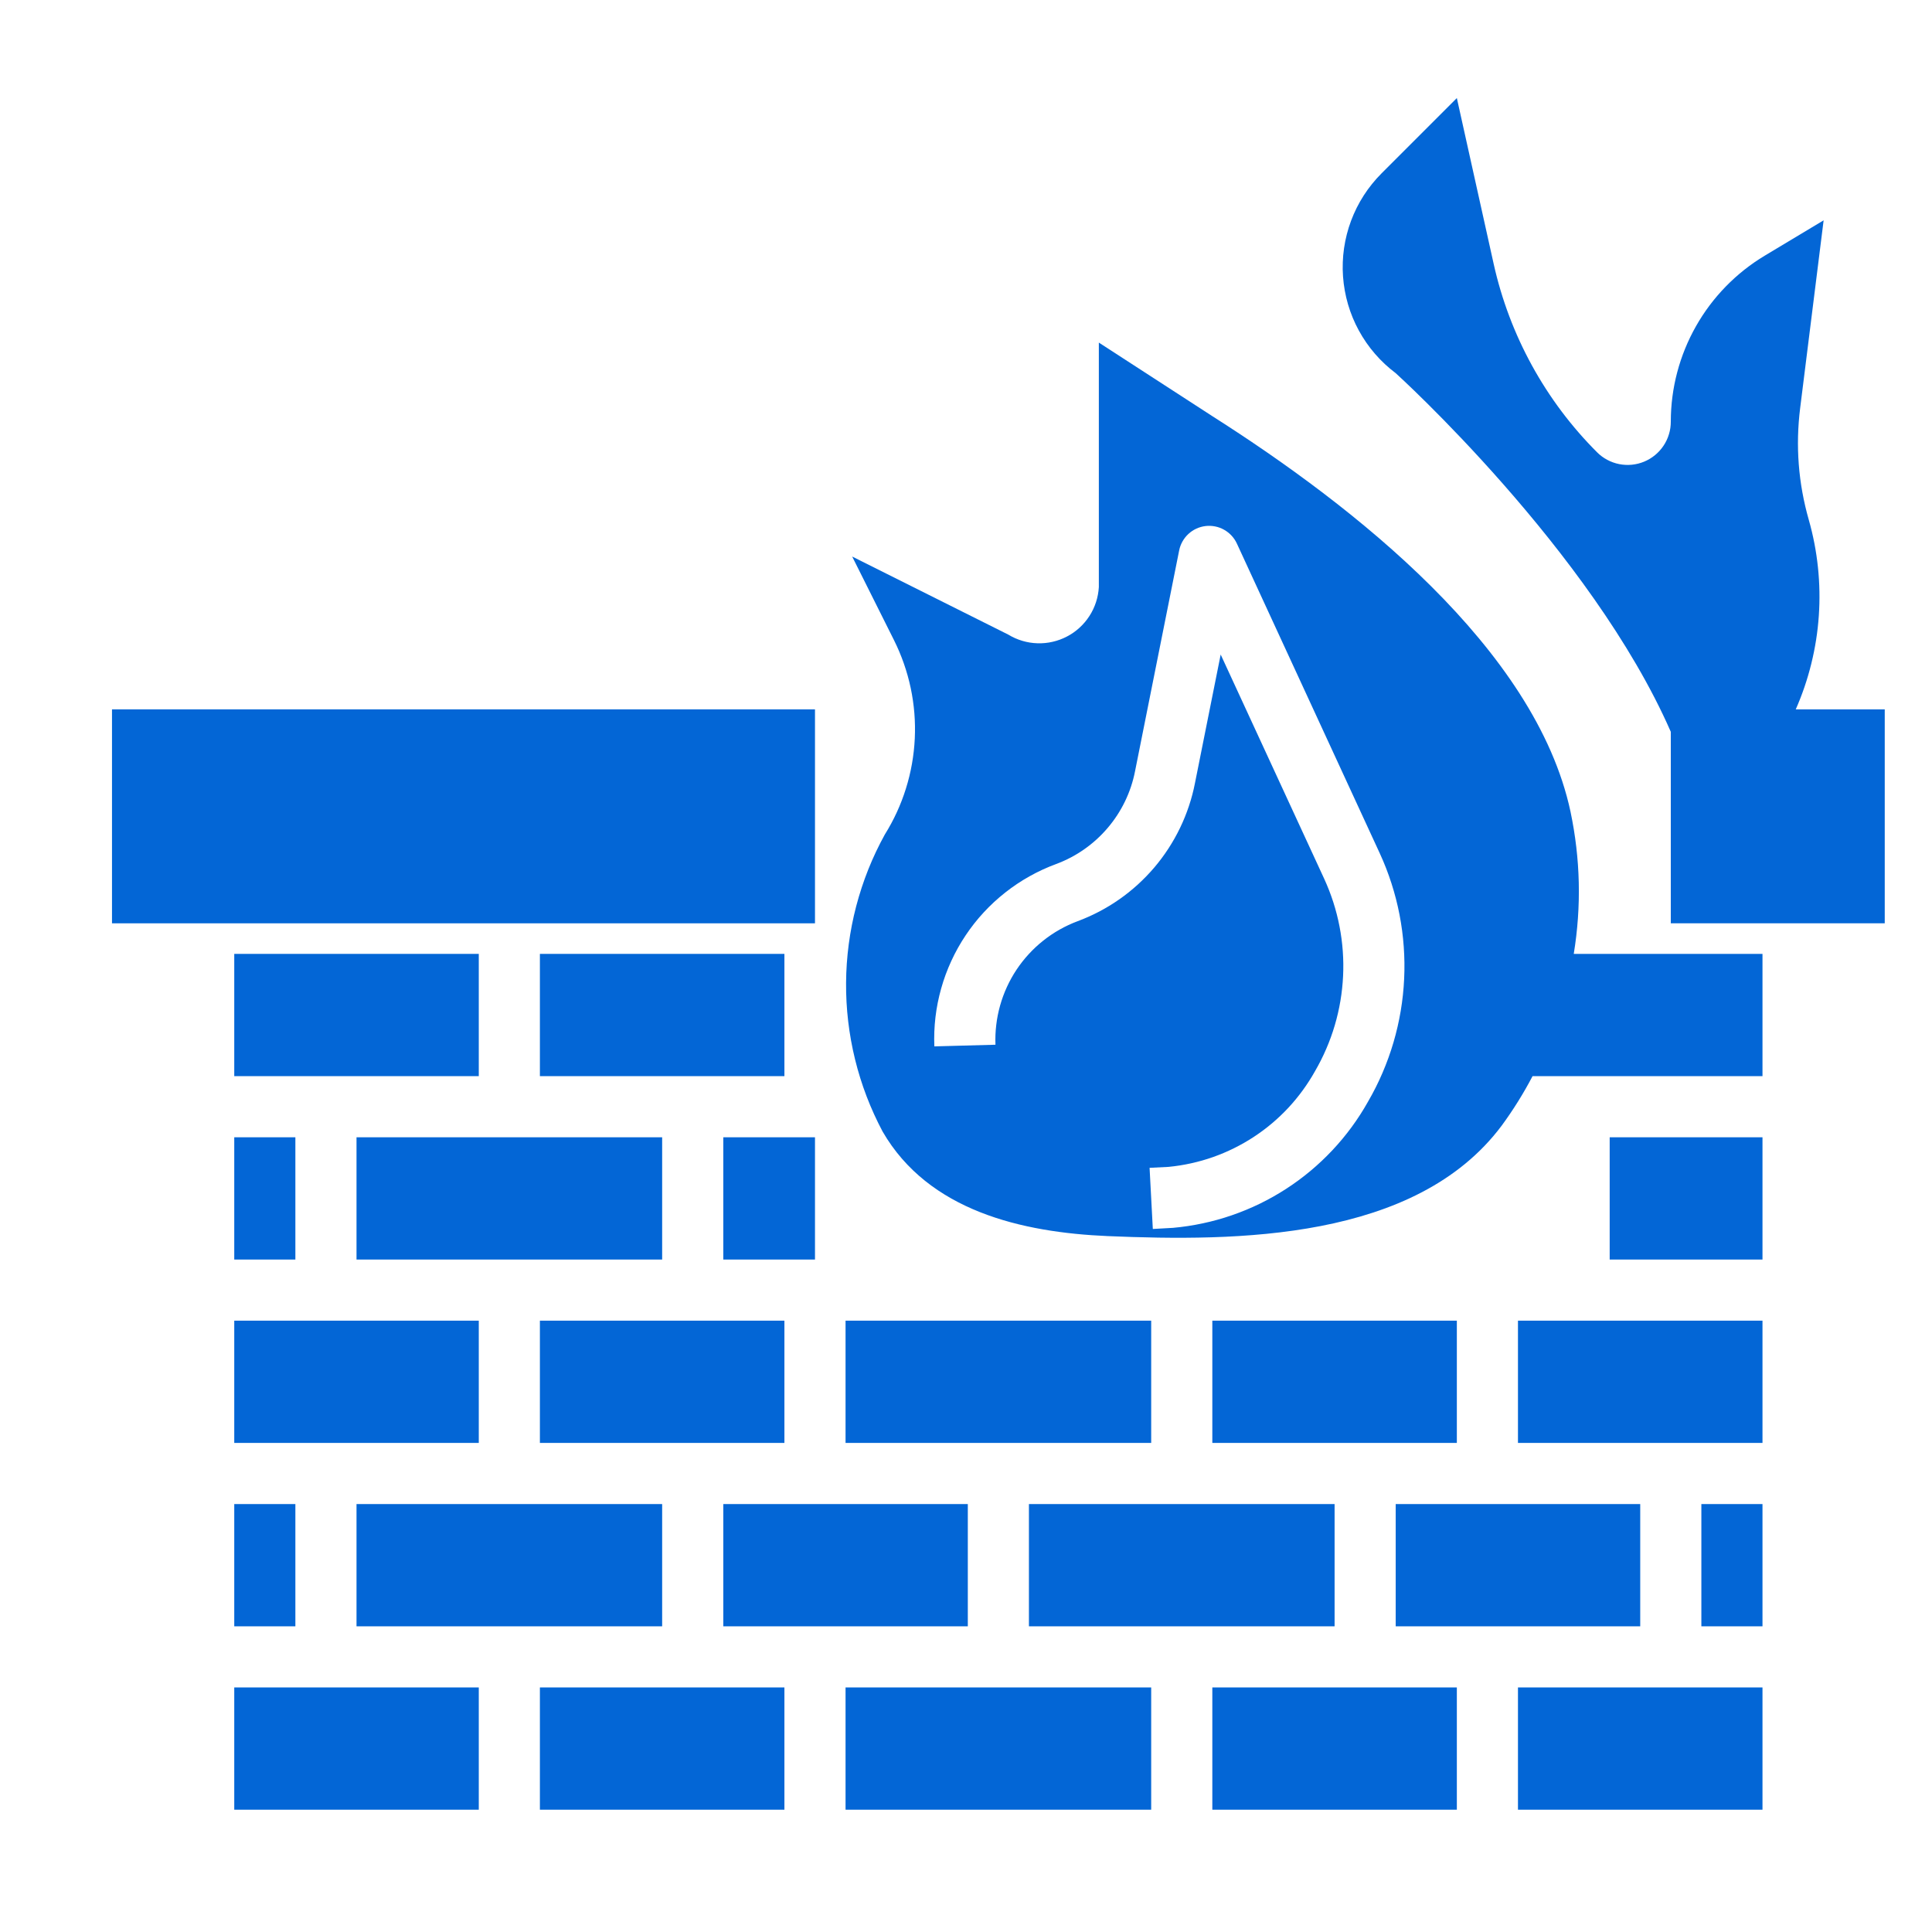<svg xmlns="http://www.w3.org/2000/svg" xmlns:xlink="http://www.w3.org/1999/xlink" width="500" zoomAndPan="magnify" viewBox="0 0 375 375" height="500" preserveAspectRatio="xMidYMid meet" version="1.0"><path fill="#0366d6" d="M 45.469 327.531 L 92.93 327.531 L 92.93 351.262 L 45.469 351.262 Z M 45.469 327.531 " fill-opacity="1" fill-rule="nonzero"/><path fill="#0366d6" d="M 104.793 327.531 L 152.254 327.531 L 152.254 351.262 L 104.793 351.262 Z M 104.793 327.531 " fill-opacity="1" fill-rule="nonzero"/><path fill="#0366d6" d="M 294.637 327.531 L 342.098 327.531 L 342.098 351.262 L 294.637 351.262 Z M 294.637 327.531 " fill-opacity="1" fill-rule="nonzero"/><path fill="#0366d6" d="M 45.469 291.938 L 57.332 291.938 L 57.332 315.668 L 45.469 315.668 Z M 45.469 291.938 " fill-opacity="1" fill-rule="nonzero"/><path fill="#0366d6" d="M 235.312 327.531 L 282.773 327.531 L 282.773 351.262 L 235.312 351.262 Z M 235.312 327.531 " fill-opacity="1" fill-rule="nonzero"/><path fill="#0366d6" d="M 164.121 327.531 L 223.445 327.531 L 223.445 351.262 L 164.121 351.262 Z M 164.121 327.531 " fill-opacity="1" fill-rule="nonzero"/><path fill="#0366d6" d="M 235.312 256.34 L 282.773 256.34 L 282.773 280.07 L 235.312 280.07 Z M 235.312 256.34 " fill-opacity="1" fill-rule="nonzero"/><path fill="#0366d6" d="M 270.906 291.938 L 318.367 291.938 L 318.367 315.668 L 270.906 315.668 Z M 270.906 291.938 " fill-opacity="1" fill-rule="nonzero"/><path fill="#0366d6" d="M 69.199 220.746 L 128.523 220.746 L 128.523 244.477 L 69.199 244.477 Z M 69.199 220.746 " fill-opacity="1" fill-rule="nonzero"/><path fill="#0366d6" d="M 164.121 256.34 L 223.445 256.34 L 223.445 280.07 L 164.121 280.07 Z M 164.121 256.34 " fill-opacity="1" fill-rule="nonzero"/><path fill="#0366d6" d="M 199.715 291.938 L 259.043 291.938 L 259.043 315.668 L 199.715 315.668 Z M 199.715 291.938 " fill-opacity="1" fill-rule="nonzero"/><path fill="#0366d6" d="M 104.793 256.34 L 152.254 256.34 L 152.254 280.07 L 104.793 280.07 Z M 104.793 256.34 " fill-opacity="1" fill-rule="nonzero"/><path fill="#0366d6" d="M 140.391 291.938 L 187.852 291.938 L 187.852 315.668 L 140.391 315.668 Z M 140.391 291.938 " fill-opacity="1" fill-rule="nonzero"/><path fill="#0366d6" d="M 69.199 291.938 L 128.523 291.938 L 128.523 315.668 L 69.199 315.668 Z M 69.199 291.938 " fill-opacity="1" fill-rule="nonzero"/><path fill="#0366d6" d="M 45.469 220.746 L 57.332 220.746 L 57.332 244.477 L 45.469 244.477 Z M 45.469 220.746 " fill-opacity="1" fill-rule="nonzero"/><path fill="#0366d6" d="M 45.469 256.34 L 92.93 256.34 L 92.93 280.07 L 45.469 280.07 Z M 45.469 256.34 " fill-opacity="1" fill-rule="nonzero"/><path fill="#0366d6" d="M 45.469 185.148 L 92.93 185.148 L 92.93 208.879 L 45.469 208.879 Z M 45.469 185.148 " fill-opacity="1" fill-rule="nonzero"/><path fill="#0366d6" d="M 330.234 291.938 L 342.098 291.938 L 342.098 315.668 L 330.234 315.668 Z M 330.234 291.938 " fill-opacity="1" fill-rule="nonzero"/><path fill="#0366d6" d="M 294.637 256.34 L 342.098 256.34 L 342.098 280.07 L 294.637 280.07 Z M 294.637 256.34 " fill-opacity="1" fill-rule="nonzero"/><path fill="#0366d6" d="M 21.738 137.688 L 158.188 137.688 L 158.188 179.215 L 21.738 179.215 Z M 21.738 137.688 " fill-opacity="1" fill-rule="nonzero"/><path fill="#0366d6" d="M 348.555 137.688 C 349.82 134.812 350.828 131.848 351.578 128.797 C 352.332 125.746 352.816 122.652 353.031 119.52 C 353.246 116.383 353.191 113.254 352.863 110.129 C 352.539 107.004 351.945 103.93 351.086 100.906 C 349.051 93.777 348.492 86.531 349.414 79.176 L 353.965 42.766 L 342.555 49.613 C 341.172 50.445 339.844 51.359 338.574 52.363 C 337.309 53.367 336.109 54.445 334.98 55.605 C 333.852 56.762 332.805 57.984 331.832 59.277 C 330.863 60.57 329.977 61.922 329.184 63.328 C 328.387 64.734 327.684 66.184 327.074 67.684 C 326.465 69.18 325.953 70.711 325.543 72.273 C 325.129 73.836 324.82 75.418 324.613 77.023 C 324.406 78.625 324.301 80.234 324.301 81.852 C 324.301 82.68 324.184 83.492 323.941 84.285 C 323.703 85.082 323.352 85.824 322.891 86.512 C 322.43 87.203 321.879 87.812 321.238 88.34 C 320.598 88.863 319.895 89.289 319.129 89.605 C 318.363 89.922 317.566 90.121 316.738 90.203 C 315.914 90.285 315.094 90.242 314.281 90.082 C 313.465 89.918 312.695 89.645 311.961 89.25 C 311.23 88.859 310.57 88.371 309.984 87.781 C 307.492 85.289 305.188 82.633 303.07 79.812 C 300.957 76.992 299.051 74.035 297.352 70.945 C 295.656 67.852 294.184 64.656 292.941 61.355 C 291.699 58.059 290.691 54.688 289.926 51.246 L 282.773 19.035 L 268.156 33.652 C 267.504 34.305 266.891 34.984 266.316 35.703 C 265.738 36.418 265.199 37.16 264.703 37.934 C 264.207 38.707 263.754 39.504 263.34 40.324 C 262.93 41.148 262.562 41.988 262.242 42.848 C 261.918 43.711 261.645 44.586 261.418 45.477 C 261.191 46.367 261.012 47.266 260.879 48.176 C 260.746 49.086 260.664 50 260.633 50.918 C 260.598 51.836 260.613 52.754 260.68 53.672 C 260.746 54.586 260.859 55.496 261.023 56.402 C 261.184 57.305 261.395 58.199 261.652 59.082 C 261.91 59.965 262.215 60.828 262.566 61.68 C 262.918 62.527 263.312 63.355 263.754 64.16 C 264.195 64.969 264.676 65.75 265.199 66.504 C 265.723 67.262 266.285 67.984 266.887 68.68 C 267.488 69.375 268.125 70.035 268.797 70.664 C 269.469 71.289 270.172 71.879 270.906 72.43 C 270.906 72.43 308.875 106.797 324.301 142.047 L 324.301 179.215 L 365.828 179.215 L 365.828 137.688 Z M 348.555 137.688 " fill-opacity="1" fill-rule="nonzero"/><path fill="#0366d6" d="M 312.438 220.746 L 342.098 220.746 L 342.098 244.477 L 312.438 244.477 Z M 312.438 220.746 " fill-opacity="1" fill-rule="nonzero"/><path fill="#0366d6" d="M 304.832 157.531 C 298.043 125.859 262.707 98.207 235.418 80.844 L 213.285 66.496 L 213.285 113.957 C 213.254 114.453 213.195 114.945 213.102 115.434 C 213.012 115.926 212.887 116.406 212.734 116.879 C 212.578 117.352 212.395 117.812 212.184 118.262 C 211.969 118.711 211.727 119.145 211.457 119.562 C 211.188 119.98 210.895 120.379 210.574 120.758 C 210.254 121.137 209.91 121.496 209.543 121.832 C 209.176 122.168 208.789 122.477 208.383 122.766 C 207.973 123.051 207.551 123.309 207.109 123.539 C 206.672 123.77 206.219 123.973 205.75 124.145 C 205.285 124.316 204.809 124.461 204.324 124.57 C 203.84 124.684 203.352 124.762 202.855 124.812 C 202.359 124.859 201.863 124.875 201.367 124.859 C 200.871 124.844 200.375 124.797 199.887 124.719 C 199.395 124.641 198.91 124.527 198.434 124.387 C 197.957 124.246 197.492 124.074 197.035 123.871 C 196.582 123.672 196.145 123.441 195.719 123.184 L 165.406 108.023 L 173.52 124.246 C 174.254 125.719 174.895 127.23 175.438 128.789 C 175.98 130.344 176.426 131.926 176.766 133.539 C 177.105 135.148 177.344 136.777 177.477 138.418 C 177.609 140.059 177.637 141.703 177.559 143.348 C 177.48 144.996 177.297 146.629 177.012 148.25 C 176.727 149.871 176.336 151.469 175.844 153.043 C 175.355 154.613 174.766 156.148 174.078 157.648 C 173.391 159.145 172.609 160.59 171.738 161.988 C 170.527 164.184 169.457 166.445 168.527 168.773 C 167.602 171.102 166.82 173.48 166.184 175.906 C 165.551 178.328 165.07 180.785 164.742 183.27 C 164.414 185.754 164.238 188.25 164.223 190.758 C 164.203 193.266 164.34 195.762 164.633 198.254 C 164.926 200.742 165.371 203.207 165.969 205.641 C 166.566 208.074 167.312 210.461 168.207 212.805 C 169.102 215.145 170.141 217.422 171.316 219.637 C 180.215 235.023 198.32 239.215 215.023 239.926 C 240.035 240.98 274.754 240.793 291.445 218.527 C 293.699 215.461 295.703 212.246 297.469 208.879 L 342.098 208.879 L 342.098 185.148 L 305.465 185.148 C 306.973 175.906 306.762 166.699 304.832 157.531 Z M 265.531 213.832 C 264.574 215.539 263.516 217.18 262.359 218.758 C 261.203 220.336 259.953 221.836 258.613 223.262 C 257.273 224.688 255.855 226.027 254.352 227.281 C 252.848 228.535 251.277 229.695 249.633 230.758 C 247.992 231.82 246.293 232.777 244.531 233.637 C 242.773 234.492 240.969 235.238 239.121 235.875 C 237.27 236.516 235.387 237.039 233.477 237.445 C 231.562 237.855 229.633 238.148 227.684 238.324 L 223.762 238.543 L 223.133 226.676 L 226.836 226.488 C 228.301 226.344 229.754 226.117 231.191 225.797 C 232.633 225.48 234.047 225.078 235.438 224.59 C 236.828 224.102 238.184 223.527 239.504 222.875 C 240.824 222.223 242.102 221.496 243.336 220.688 C 244.57 219.879 245.75 219.004 246.875 218.055 C 248.004 217.102 249.07 216.09 250.074 215.012 C 251.078 213.934 252.012 212.797 252.879 211.605 C 253.746 210.414 254.539 209.176 255.258 207.891 C 256.07 206.488 256.797 205.047 257.434 203.559 C 258.074 202.074 258.625 200.555 259.082 199 C 259.539 197.449 259.902 195.875 260.172 194.277 C 260.441 192.684 260.613 191.078 260.691 189.461 C 260.77 187.844 260.75 186.227 260.633 184.613 C 260.516 183 260.305 181.398 259.996 179.809 C 259.688 178.219 259.289 176.656 258.793 175.113 C 258.297 173.574 257.711 172.066 257.039 170.598 L 236.934 127.047 L 231.941 152.008 C 231.648 153.516 231.258 154.992 230.77 156.449 C 230.285 157.902 229.711 159.32 229.043 160.703 C 228.379 162.082 227.625 163.418 226.789 164.703 C 225.953 165.988 225.039 167.215 224.047 168.383 C 223.051 169.551 221.988 170.648 220.855 171.684 C 219.719 172.715 218.527 173.672 217.27 174.551 C 216.012 175.43 214.707 176.227 213.348 176.938 C 211.992 177.648 210.594 178.273 209.156 178.809 C 207.953 179.258 206.793 179.801 205.676 180.43 C 204.559 181.062 203.496 181.777 202.492 182.578 C 201.484 183.375 200.547 184.25 199.68 185.195 C 198.809 186.141 198.02 187.148 197.309 188.215 C 196.598 189.285 195.977 190.402 195.441 191.57 C 194.906 192.738 194.465 193.941 194.117 195.176 C 193.77 196.414 193.52 197.668 193.371 198.945 C 193.219 200.219 193.168 201.496 193.219 202.781 L 181.355 203.102 C 181.281 201.203 181.352 199.309 181.574 197.422 C 181.797 195.535 182.168 193.68 182.684 191.852 C 183.195 190.023 183.852 188.246 184.648 186.52 C 185.441 184.793 186.367 183.141 187.422 181.562 C 188.477 179.98 189.648 178.492 190.938 177.098 C 192.23 175.703 193.621 174.418 195.113 173.242 C 196.602 172.066 198.18 171.012 199.836 170.086 C 201.492 169.156 203.215 168.363 204.996 167.707 C 206.938 166.984 208.754 166.031 210.449 164.844 C 212.145 163.656 213.664 162.273 215.004 160.695 C 216.348 159.117 217.465 157.398 218.367 155.535 C 219.266 153.668 219.914 151.723 220.312 149.691 L 228.875 106.84 C 228.996 106.223 229.211 105.645 229.52 105.098 C 229.824 104.551 230.207 104.066 230.668 103.641 C 231.129 103.215 231.641 102.871 232.211 102.609 C 232.781 102.348 233.375 102.18 233.996 102.105 C 234.621 102.031 235.238 102.059 235.852 102.18 C 236.469 102.301 237.047 102.516 237.594 102.824 C 238.141 103.129 238.625 103.512 239.051 103.973 C 239.477 104.434 239.82 104.945 240.082 105.516 L 267.816 165.633 C 268.691 167.531 269.445 169.477 270.086 171.469 C 270.727 173.461 271.246 175.484 271.645 177.535 C 272.043 179.59 272.316 181.66 272.465 183.746 C 272.617 185.832 272.645 187.922 272.543 190.012 C 272.445 192.102 272.223 194.176 271.875 196.238 C 271.527 198.301 271.059 200.336 270.469 202.344 C 269.879 204.348 269.168 206.312 268.344 208.234 C 267.52 210.156 266.582 212.023 265.531 213.832 Z M 265.531 213.832 " fill-opacity="1" fill-rule="nonzero"/><path fill="#0366d6" d="M 104.793 185.148 L 152.254 185.148 L 152.254 208.879 L 104.793 208.879 Z M 104.793 185.148 " fill-opacity="1" fill-rule="nonzero"/><path fill="#0366d6" d="M 140.391 220.746 L 158.188 220.746 L 158.188 244.477 L 140.391 244.477 Z M 140.391 220.746 " fill-opacity="1" fill-rule="nonzero"/></svg>